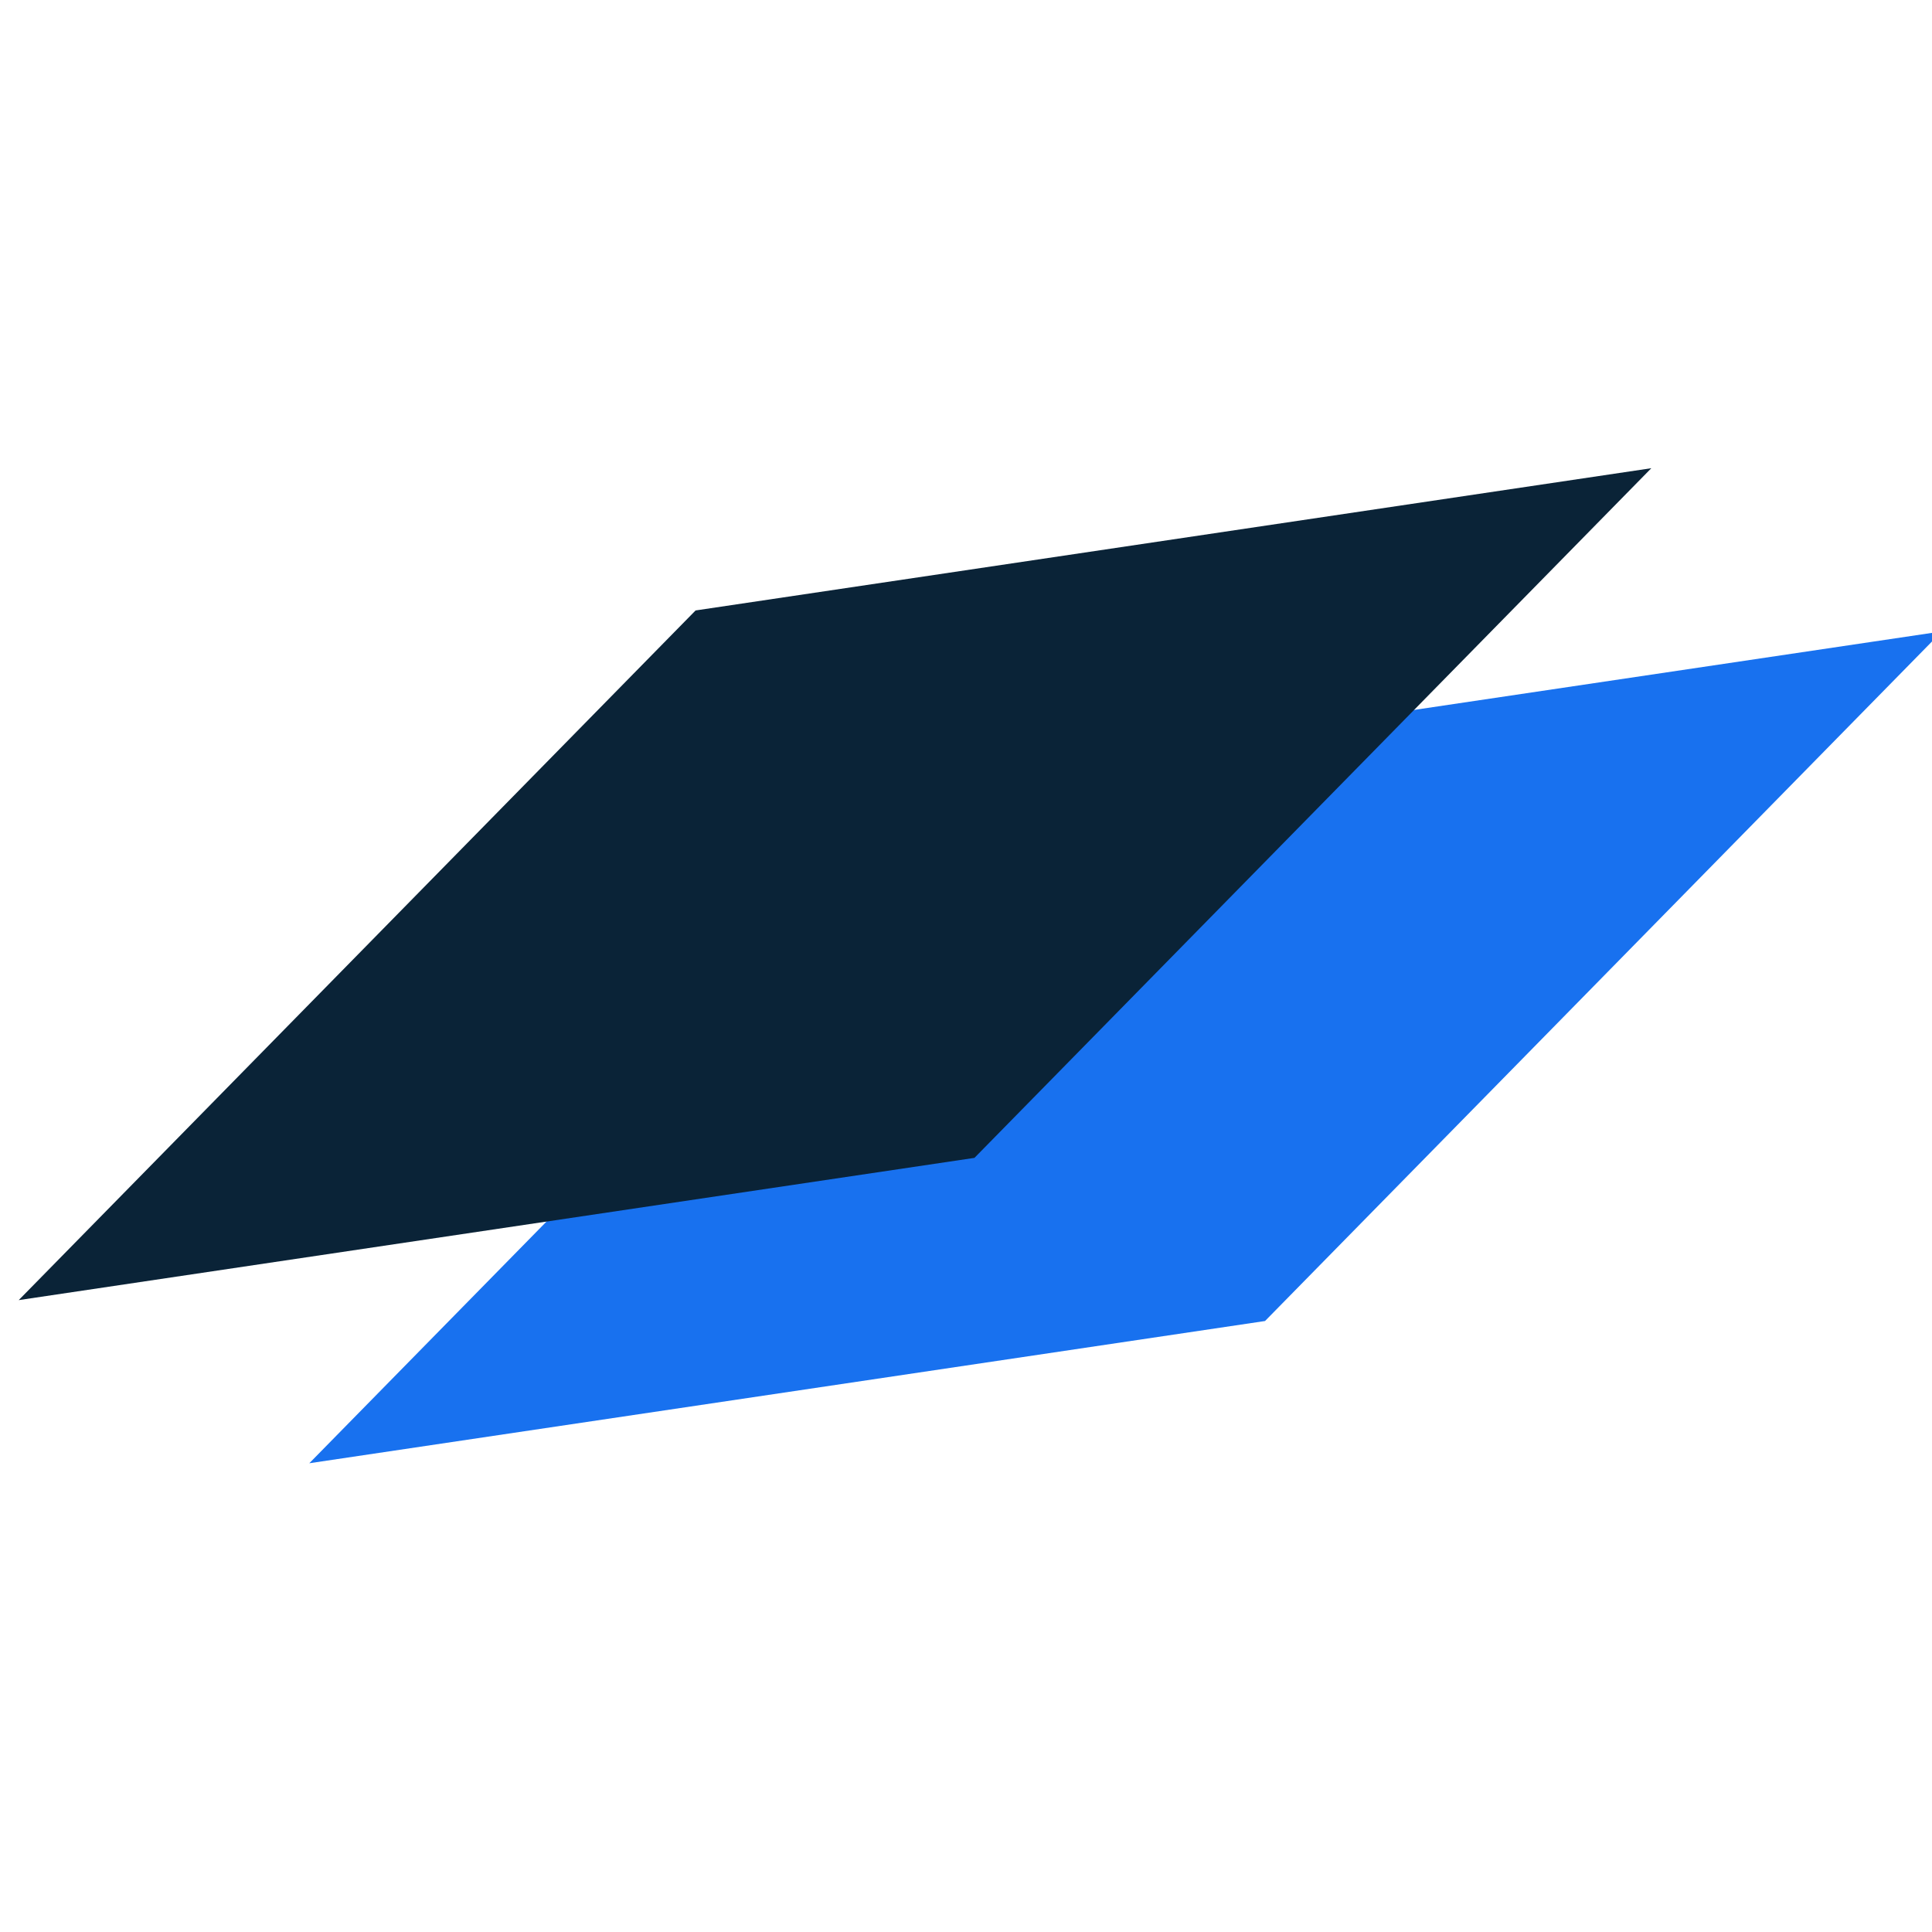 <svg width="32" height="32" viewBox="0 0 32 32" fill="none" xmlns="http://www.w3.org/2000/svg">
<g clip-path="url(#clip0_407_3)">
<path d="M16.334 12.813L32.164 10.458L20.953 21.88L5.123 24.236L16.334 12.813Z" fill="#1871EF"/>
<path d="M11.521 10.111L27.351 7.755L16.14 19.178L0.31 21.534L11.521 10.111Z" fill="#0A2337"/>
</g>
<defs>
<clipPath id="clip0_407_3">
<rect width="32" height="32" fill="white"/>
</clipPath>
</defs>
</svg>
